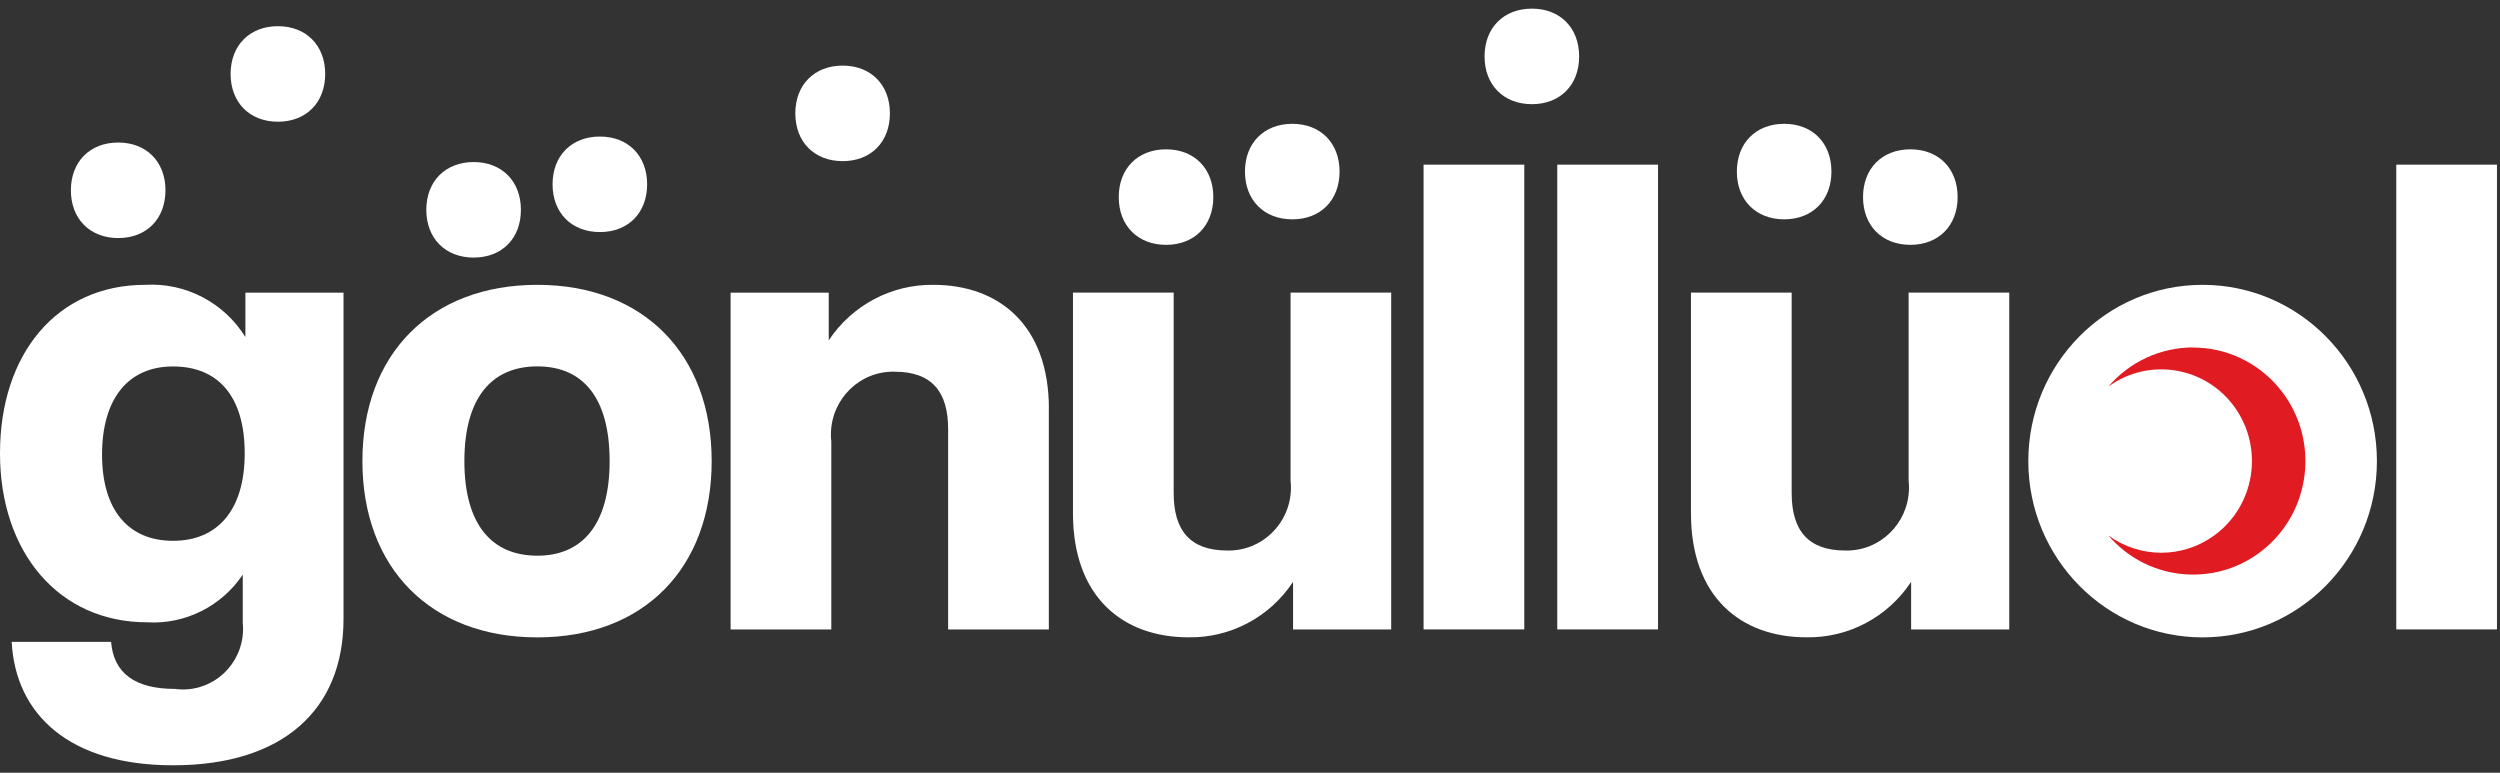 <svg width="165" height="51" viewBox="0 0 165 51" fill="none" xmlns="http://www.w3.org/2000/svg">
<rect x="0" y="0" width="165" height="51" fill="#333333" stroke="none"/>
<path d="M22.672 19.317V40.856C22.672 46.847 18.668 50.509 11.421 50.509C4.561 50.509 1.028 47.148 0.77 42.365H7.332C7.501 44.432 8.908 45.468 11.55 45.468C13.716 45.766 15.708 44.233 16.006 42.043C16.047 41.737 16.055 41.423 16.022 41.117V37.928C14.611 40.024 12.215 41.219 9.715 41.072C3.88 41.072 0 36.464 0 29.915C0 23.366 3.746 18.799 9.586 18.799C12.248 18.644 14.78 19.965 16.196 22.244V19.317H22.672ZM16.151 29.915C16.151 26.168 14.405 24.186 11.421 24.186C8.437 24.186 6.735 26.339 6.735 30.005C6.735 33.671 8.481 35.694 11.421 35.694C14.361 35.694 16.151 33.667 16.151 29.919" fill="white"/>
<path d="M35.464 18.799C28.435 18.799 23.919 23.366 23.919 30.433C23.919 37.5 28.435 42.067 35.464 42.067C42.494 42.067 46.97 37.5 46.97 30.433C46.97 23.366 42.453 18.799 35.464 18.799ZM35.464 36.676C32.484 36.676 30.649 34.654 30.649 30.433C30.649 26.212 32.484 24.181 35.464 24.181C38.445 24.181 40.235 26.208 40.235 30.433C40.235 34.658 38.404 36.676 35.464 36.676Z" fill="white"/>
<path d="M69.223 26.983V41.545H62.577V28.321C62.577 25.866 61.512 24.532 59.04 24.532C56.774 24.479 54.895 26.294 54.842 28.586C54.838 28.769 54.842 28.957 54.866 29.14V41.545H48.22V19.317H54.697V22.461C56.241 20.14 58.834 18.766 61.601 18.799C65.944 18.799 69.227 21.47 69.227 26.983" fill="white"/>
<path d="M91.819 19.312V41.545H85.342V38.401C83.81 40.73 81.209 42.108 78.442 42.063C74.095 42.063 70.816 39.392 70.816 33.879V19.312H77.462V32.537C77.462 34.992 78.527 36.334 80.999 36.334C83.265 36.387 85.149 34.572 85.201 32.28C85.205 32.097 85.201 31.909 85.177 31.726V19.312H91.823H91.819Z" fill="white"/>
<path d="M100.602 10.867H93.956V41.541H100.602V10.867Z" fill="white"/>
<path d="M109.43 10.867H102.78V41.541H109.43V10.867Z" fill="white"/>
<path d="M132.611 19.312V41.545H126.134V38.401C124.597 40.73 122 42.108 119.23 42.063C114.882 42.063 111.604 39.392 111.604 33.879V19.312H118.25V32.537C118.25 34.992 119.315 36.334 121.787 36.334C124.053 36.391 125.936 34.576 125.993 32.28C125.997 32.093 125.993 31.905 125.969 31.722V19.312H132.611Z" fill="white"/>
<path d="M164.8 10.867H158.154V41.541H164.8V10.867Z" fill="white"/>
<path d="M39.594 9.012C37.723 9.012 36.469 10.28 36.469 12.164C36.469 14.048 37.723 15.316 39.594 15.316C41.465 15.316 42.711 14.048 42.711 12.164C42.711 10.28 41.457 9.012 39.594 9.012Z" fill="white"/>
<path d="M31.262 10.696C29.391 10.696 28.137 11.964 28.137 13.848C28.137 15.732 29.391 17 31.262 17C33.134 17 34.38 15.732 34.38 13.848C34.38 11.964 33.126 10.696 31.262 10.696Z" fill="white"/>
<path d="M85.294 8.172C83.422 8.172 82.168 9.44 82.168 11.324C82.168 13.208 83.422 14.476 85.294 14.476C87.165 14.476 88.411 13.208 88.411 11.324C88.411 9.44 87.157 8.172 85.294 8.172Z" fill="white"/>
<path d="M76.962 9.856C75.091 9.856 73.837 11.124 73.837 13.008C73.837 14.892 75.091 16.16 76.962 16.16C78.833 16.16 80.079 14.892 80.079 13.008C80.079 11.124 78.825 9.856 76.962 9.856Z" fill="white"/>
<path d="M126.086 16.16C124.214 16.16 122.96 14.892 122.96 13.008C122.96 11.124 124.214 9.856 126.086 9.856C127.957 9.856 129.203 11.124 129.203 13.008C129.203 14.892 127.949 16.16 126.086 16.16Z" fill="white"/>
<path d="M117.758 14.476C115.887 14.476 114.632 13.208 114.632 11.324C114.632 9.44 115.887 8.172 117.758 8.172C119.629 8.172 120.875 9.44 120.875 11.324C120.875 13.208 119.621 14.476 117.758 14.476Z" fill="white"/>
<path d="M7.803 9.407C5.932 9.407 4.678 10.675 4.678 12.559C4.678 14.443 5.932 15.712 7.803 15.712C9.675 15.712 10.921 14.443 10.921 12.559C10.921 10.675 9.667 9.407 7.803 9.407Z" fill="white"/>
<path d="M18.345 1.728C16.474 1.728 15.22 2.997 15.22 4.881C15.22 6.765 16.474 8.033 18.345 8.033C20.216 8.033 21.463 6.765 21.463 4.881C21.463 2.997 20.208 1.728 18.345 1.728Z" fill="white"/>
<path d="M55.616 4.33C53.745 4.33 52.491 5.598 52.491 7.482C52.491 9.366 53.745 10.635 55.616 10.635C57.488 10.635 58.734 9.366 58.734 7.482C58.734 5.598 57.48 4.33 55.616 4.33Z" fill="white"/>
<path d="M101.106 0.57C99.235 0.57 97.981 1.839 97.981 3.723C97.981 5.607 99.235 6.875 101.106 6.875C102.978 6.875 104.224 5.607 104.224 3.723C104.224 1.839 102.97 0.57 101.106 0.57Z" fill="white"/>
<path d="M145.37 18.799C139.019 18.799 133.869 24.006 133.869 30.433C133.869 36.86 139.019 42.067 145.37 42.067C151.722 42.067 156.876 36.86 156.876 30.433C156.876 24.006 151.726 18.799 145.37 18.799Z" fill="white"/>
<path d="M144.749 22.93C142.6 22.93 140.559 23.872 139.152 25.515C141.838 23.566 145.576 24.186 147.504 26.897C149.431 29.613 148.819 33.394 146.137 35.343C144.052 36.86 141.241 36.86 139.152 35.343C141.834 38.467 146.516 38.801 149.605 36.089C152.694 33.377 153.025 28.643 150.343 25.519C148.935 23.88 146.895 22.938 144.745 22.938V22.925L144.749 22.93Z" fill="#E11B22"/>
</svg>
